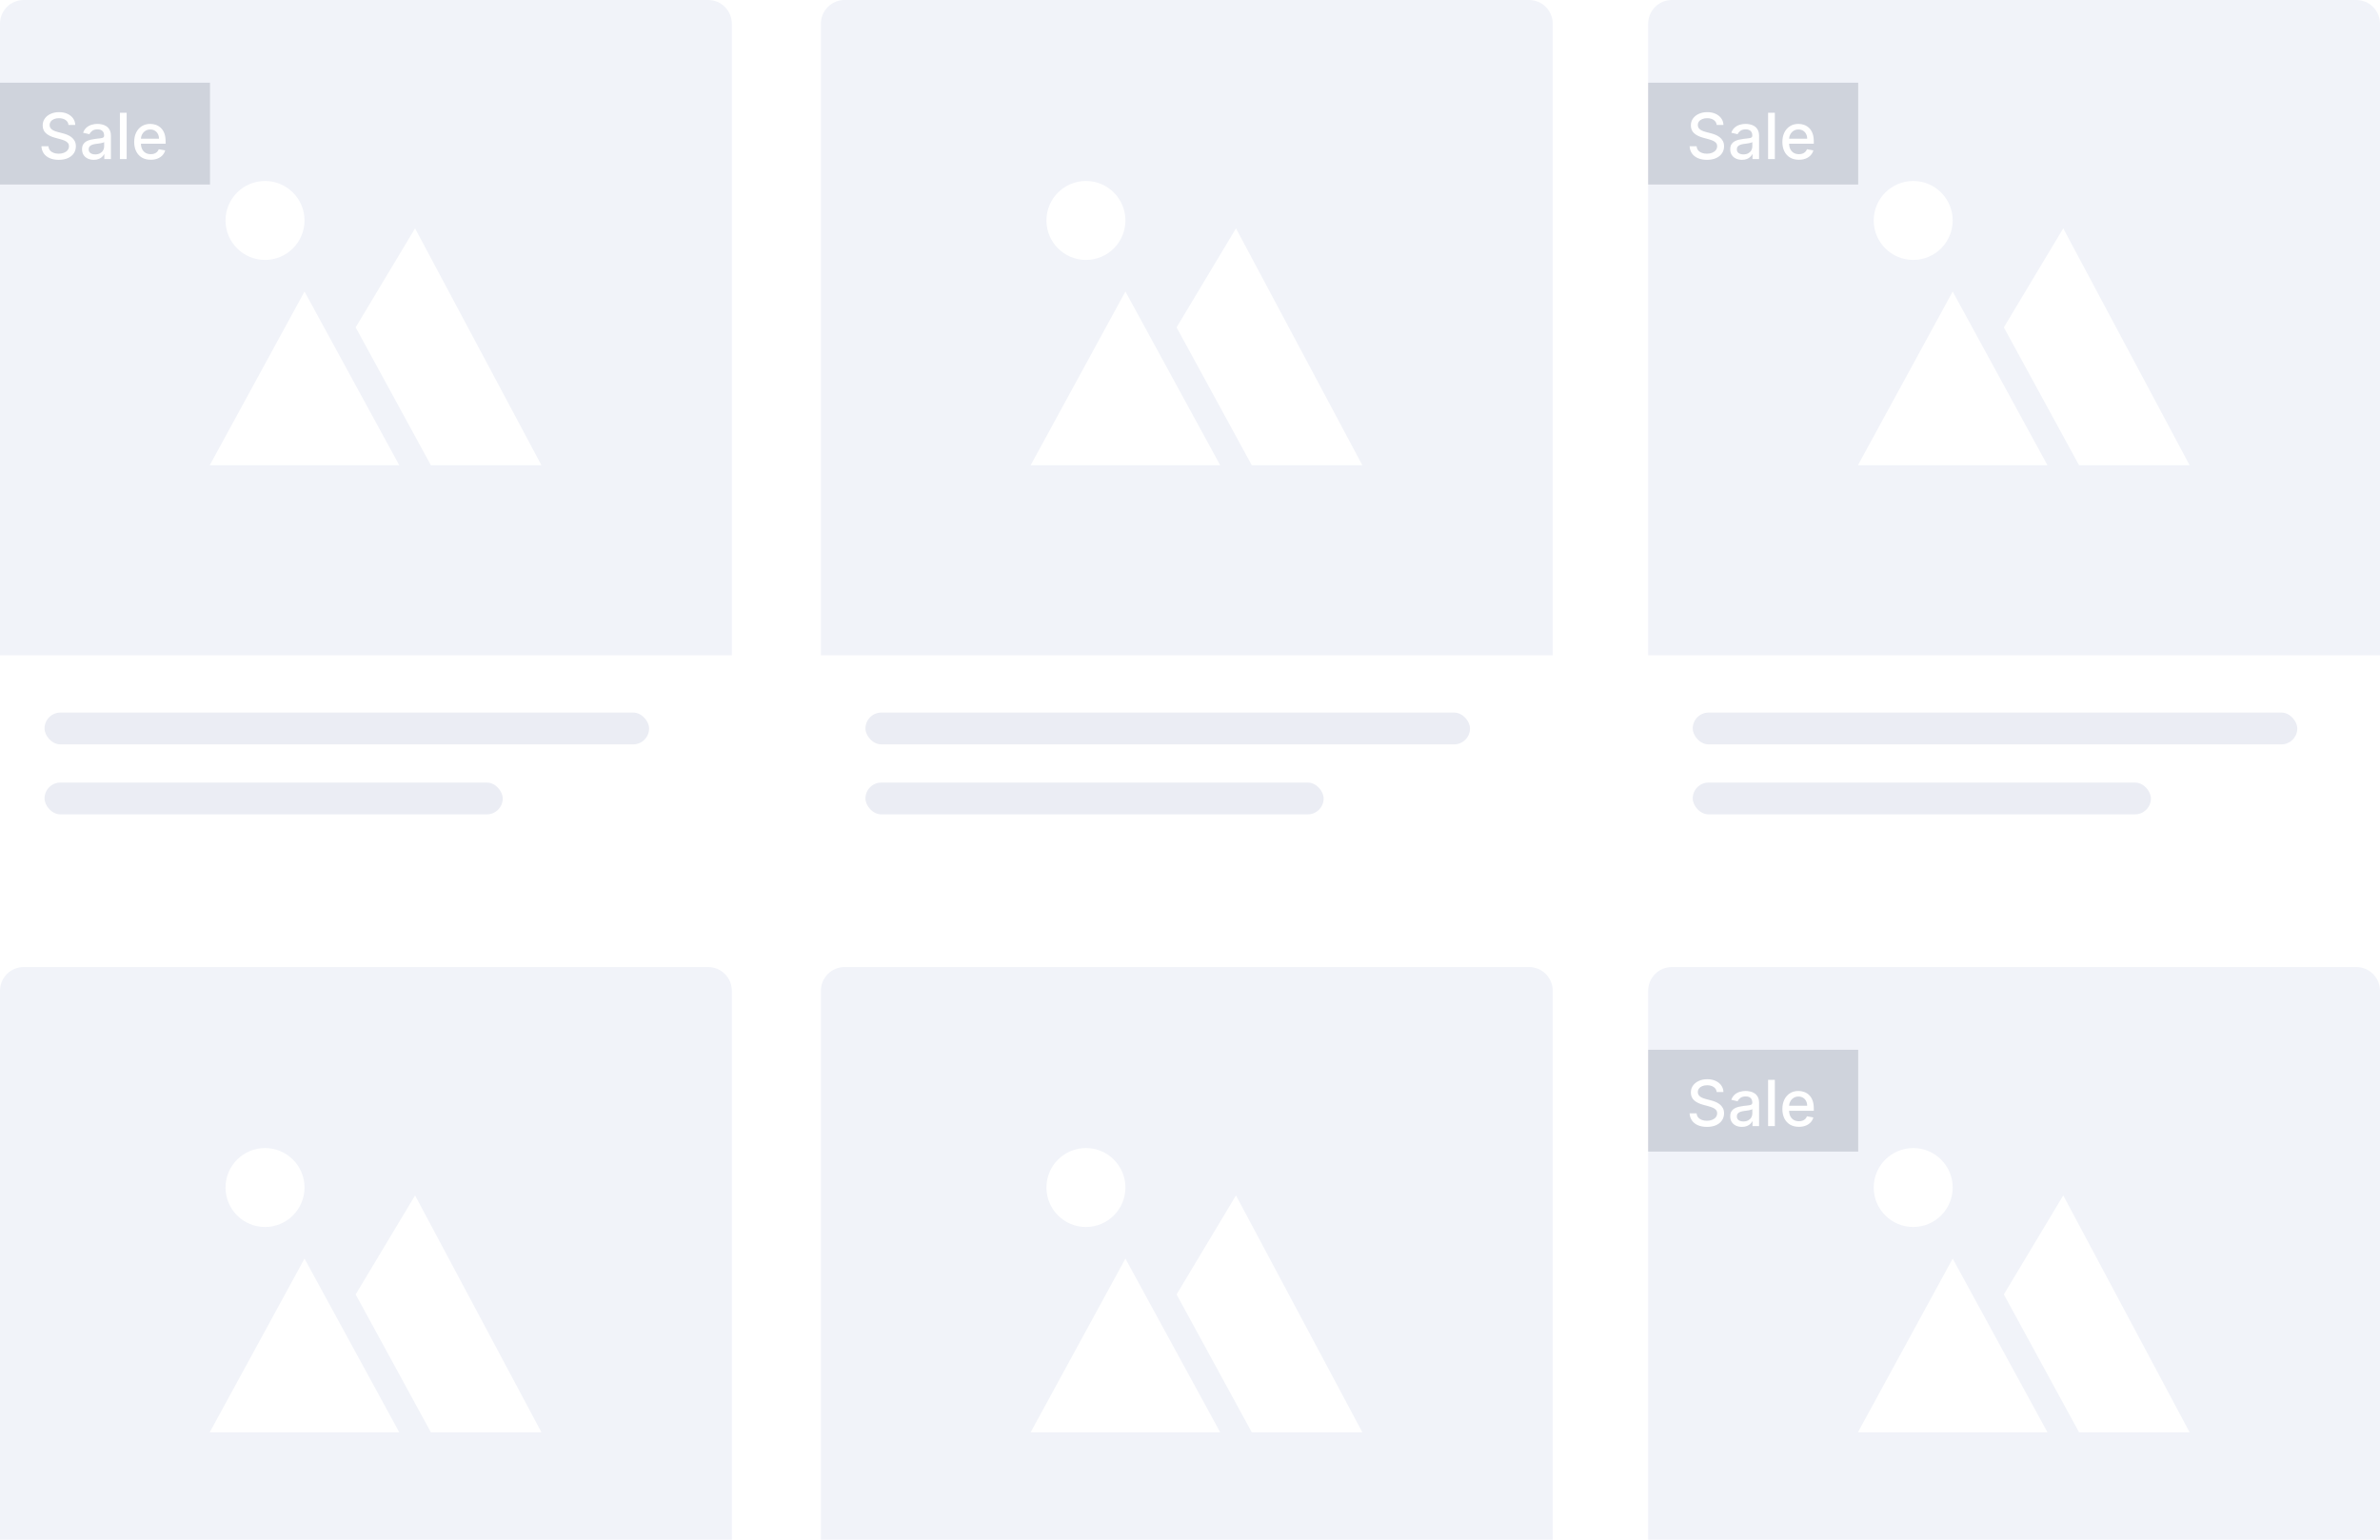 <svg width="374" height="242" viewBox="0 0 374 242" fill="none" xmlns="http://www.w3.org/2000/svg">
<g clip-path="url(#clip0_1247_857)">
<g filter="url(#filter0_d_1247_857)">
<rect x="129" y="152" width="115" height="136" rx="3.723" fill="white"/>
<path d="M196.708 210.641L184.889 188.971L194.226 173.409L214.083 210.641H196.708ZM176.851 183.337L191.744 210.641H161.959L176.851 183.337ZM170.646 178.373C167.219 178.373 164.441 175.595 164.441 172.168C164.441 168.741 167.219 165.962 170.646 165.962C174.073 165.962 176.851 168.741 176.851 172.168C176.851 175.595 174.073 178.373 170.646 178.373Z" fill="white"/>
</g>
<path d="M129 155.723C129 153.667 130.667 152 132.723 152H240.277C242.333 152 244 153.667 244 155.723V255H129V155.723Z" fill="#F1F3F9"/>
<path d="M196.708 225.124L184.889 203.455L194.226 187.892L214.083 225.124H196.708ZM176.851 197.821L191.744 225.124H161.959L176.851 197.821ZM170.646 192.856C167.219 192.856 164.441 190.078 164.441 186.651C164.441 183.224 167.219 180.446 170.646 180.446C174.073 180.446 176.851 183.224 176.851 186.651C176.851 190.078 174.073 192.856 170.646 192.856Z" fill="white"/>
<g filter="url(#filter1_d_1247_857)">
<rect x="259" y="152" width="115" height="136" rx="3.723" fill="white"/>
<path d="M326.708 210.641L314.889 188.971L324.226 173.409L344.083 210.641H326.708ZM306.851 183.337L321.744 210.641H291.959L306.851 183.337ZM300.646 178.373C297.219 178.373 294.441 175.595 294.441 172.168C294.441 168.741 297.219 165.962 300.646 165.962C304.073 165.962 306.851 168.741 306.851 172.168C306.851 175.595 304.073 178.373 300.646 178.373Z" fill="white"/>
</g>
<path d="M259 155.723C259 153.667 260.667 152 262.723 152H370.277C372.333 152 374 153.667 374 155.723V255H259V155.723Z" fill="#F1F3F9"/>
<path d="M326.708 225.124L314.889 203.455L324.226 187.892L344.083 225.124H326.708ZM306.851 197.821L321.744 225.124H291.959L306.851 197.821ZM300.646 192.856C297.219 192.856 294.441 190.078 294.441 186.651C294.441 183.224 297.219 180.446 300.646 180.446C304.073 180.446 306.851 183.224 306.851 186.651C306.851 190.078 304.073 192.856 300.646 192.856Z" fill="white"/>
<rect width="33" height="16" transform="translate(259 165)" fill="#CFD3DC"/>
<path d="M269.766 171.638C269.728 171.302 269.571 171.041 269.297 170.857C269.022 170.67 268.677 170.576 268.26 170.576C267.962 170.576 267.704 170.623 267.486 170.718C267.268 170.81 267.099 170.938 266.978 171.102C266.86 171.263 266.8 171.446 266.8 171.652C266.8 171.825 266.841 171.974 266.921 172.099C267.004 172.225 267.112 172.33 267.244 172.415C267.379 172.498 267.524 172.568 267.678 172.625C267.831 172.679 267.979 172.724 268.121 172.76L268.832 172.945C269.064 173.001 269.302 173.078 269.545 173.175C269.789 173.272 270.015 173.4 270.224 173.559C270.432 173.718 270.6 173.914 270.728 174.148C270.858 174.383 270.923 174.663 270.923 174.99C270.923 175.402 270.817 175.768 270.604 176.087C270.393 176.407 270.086 176.659 269.684 176.844C269.284 177.028 268.8 177.121 268.232 177.121C267.687 177.121 267.216 177.034 266.818 176.862C266.42 176.689 266.109 176.444 265.884 176.126C265.659 175.807 265.535 175.428 265.511 174.99H266.612C266.634 175.253 266.719 175.472 266.868 175.647C267.019 175.82 267.212 175.949 267.447 176.034C267.683 176.117 267.943 176.158 268.224 176.158C268.535 176.158 268.81 176.11 269.052 176.013C269.296 175.913 269.487 175.776 269.627 175.601C269.767 175.423 269.837 175.216 269.837 174.979C269.837 174.764 269.775 174.588 269.652 174.45C269.531 174.313 269.367 174.199 269.158 174.109C268.952 174.019 268.719 173.94 268.459 173.871L267.599 173.637C267.017 173.478 266.555 173.245 266.214 172.938C265.876 172.63 265.707 172.223 265.707 171.716C265.707 171.297 265.82 170.931 266.048 170.619C266.275 170.306 266.583 170.063 266.971 169.891C267.359 169.715 267.797 169.628 268.285 169.628C268.777 169.628 269.212 169.714 269.588 169.887C269.967 170.06 270.265 170.298 270.483 170.601C270.701 170.902 270.814 171.247 270.824 171.638H269.766ZM273.737 177.121C273.391 177.121 273.079 177.057 272.799 176.929C272.52 176.799 272.298 176.611 272.135 176.364C271.974 176.118 271.894 175.816 271.894 175.459C271.894 175.151 271.953 174.898 272.071 174.699C272.19 174.5 272.349 174.343 272.551 174.227C272.752 174.111 272.977 174.023 273.225 173.964C273.474 173.905 273.727 173.86 273.985 173.829C274.312 173.791 274.577 173.76 274.781 173.737C274.984 173.71 275.132 173.669 275.225 173.612C275.317 173.555 275.363 173.463 275.363 173.335V173.31C275.363 173 275.276 172.76 275.1 172.589C274.927 172.419 274.669 172.334 274.326 172.334C273.969 172.334 273.687 172.413 273.481 172.572C273.277 172.728 273.137 172.902 273.058 173.094L272.061 172.866C272.179 172.535 272.352 172.268 272.579 172.064C272.809 171.858 273.073 171.709 273.371 171.616C273.669 171.522 273.983 171.474 274.312 171.474C274.53 171.474 274.761 171.5 275.004 171.553C275.251 171.602 275.48 171.695 275.693 171.83C275.909 171.964 276.085 172.157 276.222 172.408C276.36 172.657 276.428 172.98 276.428 173.378V177H275.392V176.254H275.349C275.28 176.392 275.177 176.527 275.04 176.659C274.903 176.792 274.726 176.902 274.511 176.989C274.295 177.077 274.037 177.121 273.737 177.121ZM273.968 176.268C274.261 176.268 274.512 176.21 274.72 176.094C274.931 175.978 275.091 175.827 275.2 175.64C275.311 175.451 275.367 175.248 275.367 175.033V174.33C275.329 174.367 275.255 174.403 275.146 174.436C275.04 174.467 274.918 174.494 274.781 174.518C274.643 174.539 274.51 174.559 274.379 174.578C274.249 174.595 274.14 174.609 274.053 174.621C273.847 174.647 273.659 174.691 273.488 174.752C273.32 174.814 273.185 174.902 273.083 175.018C272.984 175.132 272.934 175.284 272.934 175.473C272.934 175.736 273.031 175.935 273.225 176.07C273.419 176.202 273.667 176.268 273.968 176.268ZM278.904 169.727V177H277.843V169.727H278.904ZM282.684 177.11C282.146 177.11 281.684 176.995 281.295 176.766C280.909 176.534 280.611 176.208 280.4 175.789C280.192 175.368 280.088 174.874 280.088 174.308C280.088 173.75 280.192 173.257 280.4 172.831C280.611 172.405 280.905 172.072 281.281 171.833C281.66 171.594 282.103 171.474 282.609 171.474C282.917 171.474 283.215 171.525 283.504 171.627C283.793 171.729 284.052 171.889 284.282 172.107C284.511 172.324 284.693 172.607 284.825 172.955C284.958 173.301 285.024 173.721 285.024 174.216V174.592H280.688V173.797H283.983C283.983 173.518 283.927 173.27 283.813 173.055C283.699 172.837 283.54 172.665 283.334 172.54C283.13 172.414 282.891 172.352 282.616 172.352C282.318 172.352 282.058 172.425 281.835 172.572C281.615 172.716 281.444 172.906 281.324 173.14C281.205 173.372 281.146 173.624 281.146 173.896V174.518C281.146 174.882 281.21 175.192 281.338 175.448C281.468 175.704 281.649 175.899 281.881 176.034C282.113 176.167 282.384 176.233 282.694 176.233C282.896 176.233 283.079 176.205 283.245 176.148C283.411 176.089 283.554 176.001 283.675 175.885C283.795 175.769 283.888 175.626 283.952 175.455L284.956 175.636C284.876 175.932 284.732 176.192 284.523 176.414C284.317 176.634 284.058 176.806 283.746 176.929C283.435 177.05 283.081 177.11 282.684 177.11Z" fill="white"/>
<g filter="url(#filter2_d_1247_857)">
<rect y="152" width="115" height="136" rx="3.723" fill="white"/>
<path d="M67.709 210.641L55.889 188.971L65.226 173.409L85.083 210.641H67.709ZM47.852 183.337L62.744 210.641H32.959L47.852 183.337ZM41.646 178.373C38.219 178.373 35.441 175.595 35.441 172.168C35.441 168.741 38.219 165.962 41.646 165.962C45.073 165.962 47.852 168.741 47.852 172.168C47.852 175.595 45.073 178.373 41.646 178.373Z" fill="white"/>
</g>
<path d="M0 155.723C0 153.667 1.667 152 3.723 152H111.277C113.333 152 115 153.667 115 155.723V255H0V155.723Z" fill="#F1F3F9"/>
<path d="M67.709 225.124L55.889 203.455L65.226 187.892L85.083 225.124H67.709ZM47.852 197.821L62.744 225.124H32.959L47.852 197.821ZM41.646 192.856C38.219 192.856 35.441 190.078 35.441 186.651C35.441 183.224 38.219 180.446 41.646 180.446C45.073 180.446 47.852 183.224 47.852 186.651C47.852 190.078 45.073 192.856 41.646 192.856Z" fill="white"/>
<g filter="url(#filter3_d_1247_857)">
<rect x="129" width="115" height="136" rx="3.723" fill="white"/>
<path d="M196.708 58.641L184.889 36.971L194.226 21.409L214.083 58.641H196.708ZM176.851 31.337L191.744 58.641H161.959L176.851 31.337ZM170.646 26.373C167.219 26.373 164.441 23.595 164.441 20.168C164.441 16.741 167.219 13.962 170.646 13.962C174.073 13.962 176.851 16.741 176.851 20.168C176.851 23.595 174.073 26.373 170.646 26.373Z" fill="white"/>
</g>
<path d="M129 3.723C129 1.667 130.667 0 132.723 0H240.277C242.333 0 244 1.667 244 3.723V103H129V3.723Z" fill="#F1F3F9"/>
<path d="M196.708 73.124L184.889 51.455L194.226 35.892L214.083 73.124H196.708ZM176.851 45.821L191.744 73.124H161.959L176.851 45.821ZM170.646 40.856C167.219 40.856 164.441 38.078 164.441 34.651C164.441 31.224 167.219 28.446 170.646 28.446C174.073 28.446 176.851 31.224 176.851 34.651C176.851 38.078 174.073 40.856 170.646 40.856Z" fill="white"/>
<rect x="136" y="112" width="95" height="5" rx="2.5" fill="#EBEDF4"/>
<rect x="136" y="123" width="72" height="5" rx="2.5" fill="#EBEDF4"/>
<g filter="url(#filter4_d_1247_857)">
<rect x="259" width="115" height="136" rx="3.723" fill="white"/>
<path d="M326.708 58.641L314.889 36.971L324.226 21.409L344.083 58.641H326.708ZM306.851 31.337L321.744 58.641H291.959L306.851 31.337ZM300.646 26.373C297.219 26.373 294.441 23.595 294.441 20.168C294.441 16.741 297.219 13.962 300.646 13.962C304.073 13.962 306.851 16.741 306.851 20.168C306.851 23.595 304.073 26.373 300.646 26.373Z" fill="white"/>
</g>
<path d="M259 3.723C259 1.667 260.667 0 262.723 0H370.277C372.333 0 374 1.667 374 3.723V103H259V3.723Z" fill="#F1F3F9"/>
<path d="M326.708 73.124L314.889 51.455L324.226 35.892L344.083 73.124H326.708ZM306.851 45.821L321.744 73.124H291.959L306.851 45.821ZM300.646 40.856C297.219 40.856 294.441 38.078 294.441 34.651C294.441 31.224 297.219 28.446 300.646 28.446C304.073 28.446 306.851 31.224 306.851 34.651C306.851 38.078 304.073 40.856 300.646 40.856Z" fill="white"/>
<rect width="33" height="16" transform="translate(259 13)" fill="#CFD3DC"/>
<path d="M269.766 19.638C269.728 19.302 269.571 19.041 269.297 18.857C269.022 18.669 268.677 18.576 268.26 18.576C267.962 18.576 267.704 18.623 267.486 18.718C267.268 18.81 267.099 18.938 266.978 19.102C266.86 19.262 266.8 19.446 266.8 19.652C266.8 19.825 266.841 19.974 266.921 20.099C267.004 20.225 267.112 20.33 267.244 20.416C267.379 20.498 267.524 20.568 267.678 20.625C267.831 20.68 267.979 20.724 268.121 20.76L268.832 20.945C269.064 21.001 269.302 21.078 269.545 21.175C269.789 21.273 270.015 21.4 270.224 21.559C270.432 21.718 270.6 21.914 270.728 22.148C270.858 22.383 270.923 22.663 270.923 22.99C270.923 23.402 270.817 23.768 270.604 24.087C270.393 24.407 270.086 24.659 269.684 24.844C269.284 25.028 268.8 25.121 268.232 25.121C267.687 25.121 267.216 25.034 266.818 24.861C266.42 24.689 266.109 24.444 265.884 24.126C265.659 23.807 265.535 23.428 265.511 22.99H266.612C266.634 23.253 266.719 23.472 266.868 23.647C267.019 23.82 267.212 23.949 267.447 24.034C267.683 24.117 267.943 24.158 268.224 24.158C268.535 24.158 268.81 24.11 269.052 24.013C269.296 23.913 269.487 23.776 269.627 23.601C269.767 23.423 269.837 23.216 269.837 22.979C269.837 22.764 269.775 22.588 269.652 22.45C269.531 22.313 269.367 22.199 269.158 22.109C268.952 22.019 268.719 21.94 268.459 21.871L267.599 21.637C267.017 21.479 266.555 21.245 266.214 20.938C265.876 20.63 265.707 20.223 265.707 19.716C265.707 19.297 265.82 18.931 266.048 18.619C266.275 18.306 266.583 18.063 266.971 17.891C267.359 17.715 267.797 17.628 268.285 17.628C268.777 17.628 269.212 17.714 269.588 17.887C269.967 18.06 270.265 18.298 270.483 18.601C270.701 18.901 270.814 19.247 270.824 19.638H269.766ZM273.737 25.121C273.391 25.121 273.079 25.057 272.799 24.929C272.52 24.799 272.298 24.611 272.135 24.364C271.974 24.118 271.894 23.816 271.894 23.459C271.894 23.151 271.953 22.898 272.071 22.699C272.19 22.5 272.349 22.343 272.551 22.227C272.752 22.111 272.977 22.023 273.225 21.964C273.474 21.905 273.727 21.86 273.985 21.829C274.312 21.791 274.577 21.76 274.781 21.736C274.984 21.71 275.132 21.669 275.225 21.612C275.317 21.555 275.363 21.463 275.363 21.335V21.31C275.363 21 275.276 20.76 275.1 20.59C274.927 20.419 274.669 20.334 274.326 20.334C273.969 20.334 273.687 20.413 273.481 20.572C273.277 20.728 273.137 20.902 273.058 21.094L272.061 20.866C272.179 20.535 272.352 20.267 272.579 20.064C272.809 19.858 273.073 19.709 273.371 19.616C273.669 19.522 273.983 19.474 274.312 19.474C274.53 19.474 274.761 19.5 275.004 19.553C275.251 19.602 275.48 19.695 275.693 19.829C275.909 19.965 276.085 20.157 276.222 20.408C276.36 20.657 276.428 20.98 276.428 21.378V25H275.392V24.254H275.349C275.28 24.392 275.177 24.526 275.04 24.659C274.903 24.792 274.726 24.902 274.511 24.989C274.295 25.077 274.037 25.121 273.737 25.121ZM273.968 24.268C274.261 24.268 274.512 24.21 274.72 24.095C274.931 23.979 275.091 23.827 275.2 23.64C275.311 23.451 275.367 23.248 275.367 23.033V22.329C275.329 22.367 275.255 22.403 275.146 22.436C275.04 22.467 274.918 22.494 274.781 22.518C274.643 22.539 274.51 22.559 274.379 22.578C274.249 22.595 274.14 22.609 274.053 22.621C273.847 22.647 273.659 22.691 273.488 22.752C273.32 22.814 273.185 22.902 273.083 23.018C272.984 23.132 272.934 23.284 272.934 23.473C272.934 23.736 273.031 23.935 273.225 24.07C273.419 24.202 273.667 24.268 273.968 24.268ZM278.904 17.727V25H277.843V17.727H278.904ZM282.684 25.11C282.146 25.11 281.684 24.995 281.295 24.766C280.909 24.534 280.611 24.208 280.4 23.789C280.192 23.368 280.088 22.874 280.088 22.308C280.088 21.75 280.192 21.257 280.4 20.831C280.611 20.405 280.905 20.072 281.281 19.833C281.66 19.594 282.103 19.474 282.609 19.474C282.917 19.474 283.215 19.525 283.504 19.627C283.793 19.729 284.052 19.889 284.282 20.107C284.511 20.324 284.693 20.607 284.825 20.955C284.958 21.301 285.024 21.721 285.024 22.216V22.592H280.688V21.797H283.983C283.983 21.517 283.927 21.27 283.813 21.055C283.699 20.837 283.54 20.665 283.334 20.54C283.13 20.414 282.891 20.352 282.616 20.352C282.318 20.352 282.058 20.425 281.835 20.572C281.615 20.716 281.444 20.905 281.324 21.14C281.205 21.372 281.146 21.624 281.146 21.896V22.518C281.146 22.882 281.21 23.192 281.338 23.448C281.468 23.704 281.649 23.899 281.881 24.034C282.113 24.167 282.384 24.233 282.694 24.233C282.896 24.233 283.079 24.204 283.245 24.148C283.411 24.088 283.554 24.001 283.675 23.885C283.795 23.769 283.888 23.626 283.952 23.455L284.956 23.636C284.876 23.932 284.732 24.192 284.523 24.414C284.317 24.634 284.058 24.806 283.746 24.929C283.435 25.05 283.081 25.11 282.684 25.11Z" fill="white"/>
<rect x="266" y="112" width="95" height="5" rx="2.5" fill="#EBEDF4"/>
<rect x="266" y="123" width="72" height="5" rx="2.5" fill="#EBEDF4"/>
<g filter="url(#filter5_d_1247_857)">
<rect width="115" height="136" rx="3.723" fill="white"/>
<path d="M67.709 58.641L55.889 36.971L65.226 21.409L85.083 58.641H67.709ZM47.852 31.337L62.744 58.641H32.959L47.852 31.337ZM41.646 26.373C38.219 26.373 35.441 23.595 35.441 20.168C35.441 16.741 38.219 13.962 41.646 13.962C45.073 13.962 47.852 16.741 47.852 20.168C47.852 23.595 45.073 26.373 41.646 26.373Z" fill="white"/>
</g>
<path d="M0 3.723C0 1.667 1.667 0 3.723 0H111.277C113.333 0 115 1.667 115 3.723V103H0V3.723Z" fill="#F1F3F9"/>
<path d="M67.709 73.124L55.889 51.455L65.226 35.892L85.083 73.124H67.709ZM47.852 45.821L62.744 73.124H32.959L47.852 45.821ZM41.646 40.856C38.219 40.856 35.441 38.078 35.441 34.651C35.441 31.224 38.219 28.446 41.646 28.446C45.073 28.446 47.852 31.224 47.852 34.651C47.852 38.078 45.073 40.856 41.646 40.856Z" fill="white"/>
<rect width="33" height="16" transform="translate(0 13)" fill="#CFD3DC"/>
<path d="M10.766 19.638C10.728 19.302 10.572 19.041 10.297 18.857C10.022 18.669 9.677 18.576 9.26 18.576C8.962 18.576 8.704 18.623 8.486 18.718C8.268 18.81 8.099 18.938 7.978 19.102C7.86 19.262 7.8 19.446 7.8 19.652C7.8 19.825 7.841 19.974 7.921 20.099C8.004 20.225 8.112 20.33 8.244 20.416C8.379 20.498 8.524 20.568 8.678 20.625C8.831 20.68 8.979 20.724 9.121 20.76L9.832 20.945C10.064 21.001 10.302 21.078 10.546 21.175C10.789 21.273 11.015 21.4 11.224 21.559C11.432 21.718 11.6 21.914 11.728 22.148C11.858 22.383 11.923 22.663 11.923 22.99C11.923 23.402 11.817 23.768 11.604 24.087C11.393 24.407 11.086 24.659 10.684 24.844C10.284 25.028 9.8 25.121 9.232 25.121C8.687 25.121 8.216 25.034 7.818 24.861C7.42 24.689 7.109 24.444 6.884 24.126C6.659 23.807 6.535 23.428 6.511 22.99H7.612C7.634 23.253 7.719 23.472 7.868 23.647C8.019 23.82 8.212 23.949 8.447 24.034C8.683 24.117 8.943 24.158 9.224 24.158C9.535 24.158 9.81 24.11 10.052 24.013C10.296 23.913 10.488 23.776 10.627 23.601C10.767 23.423 10.837 23.216 10.837 22.979C10.837 22.764 10.775 22.588 10.652 22.45C10.531 22.313 10.367 22.199 10.158 22.109C9.952 22.019 9.719 21.94 9.459 21.871L8.599 21.637C8.017 21.479 7.555 21.245 7.214 20.938C6.876 20.63 6.707 20.223 6.707 19.716C6.707 19.297 6.82 18.931 7.048 18.619C7.275 18.306 7.583 18.063 7.971 17.891C8.359 17.715 8.797 17.628 9.285 17.628C9.777 17.628 10.212 17.714 10.588 17.887C10.967 18.06 11.265 18.298 11.483 18.601C11.701 18.901 11.814 19.247 11.824 19.638H10.766ZM14.737 25.121C14.391 25.121 14.079 25.057 13.799 24.929C13.52 24.799 13.299 24.611 13.135 24.364C12.974 24.118 12.894 23.816 12.894 23.459C12.894 23.151 12.953 22.898 13.071 22.699C13.19 22.5 13.349 22.343 13.551 22.227C13.752 22.111 13.977 22.023 14.225 21.964C14.474 21.905 14.727 21.86 14.985 21.829C15.312 21.791 15.577 21.76 15.781 21.736C15.984 21.71 16.132 21.669 16.225 21.612C16.317 21.555 16.363 21.463 16.363 21.335V21.31C16.363 21 16.276 20.76 16.1 20.59C15.928 20.419 15.669 20.334 15.326 20.334C14.969 20.334 14.687 20.413 14.481 20.572C14.277 20.728 14.136 20.902 14.058 21.094L13.06 20.866C13.179 20.535 13.352 20.267 13.579 20.064C13.809 19.858 14.073 19.709 14.371 19.616C14.669 19.522 14.983 19.474 15.312 19.474C15.53 19.474 15.761 19.5 16.004 19.553C16.251 19.602 16.48 19.695 16.693 19.829C16.909 19.965 17.085 20.157 17.223 20.408C17.36 20.657 17.428 20.98 17.428 21.378V25H16.392V24.254H16.349C16.28 24.392 16.177 24.526 16.04 24.659C15.903 24.792 15.726 24.902 15.511 24.989C15.295 25.077 15.037 25.121 14.737 25.121ZM14.967 24.268C15.261 24.268 15.512 24.21 15.72 24.095C15.931 23.979 16.091 23.827 16.2 23.64C16.311 23.451 16.367 23.248 16.367 23.033V22.329C16.329 22.367 16.255 22.403 16.146 22.436C16.04 22.467 15.918 22.494 15.781 22.518C15.643 22.539 15.51 22.559 15.379 22.578C15.249 22.595 15.14 22.609 15.053 22.621C14.847 22.647 14.659 22.691 14.488 22.752C14.32 22.814 14.185 22.902 14.083 23.018C13.984 23.132 13.934 23.284 13.934 23.473C13.934 23.736 14.031 23.935 14.225 24.07C14.419 24.202 14.667 24.268 14.967 24.268ZM19.904 17.727V25H18.843V17.727H19.904ZM23.684 25.11C23.146 25.11 22.683 24.995 22.295 24.766C21.909 24.534 21.611 24.208 21.4 23.789C21.192 23.368 21.088 22.874 21.088 22.308C21.088 21.75 21.192 21.257 21.4 20.831C21.611 20.405 21.905 20.072 22.281 19.833C22.66 19.594 23.103 19.474 23.609 19.474C23.917 19.474 24.215 19.525 24.504 19.627C24.793 19.729 25.052 19.889 25.282 20.107C25.511 20.324 25.692 20.607 25.825 20.955C25.958 21.301 26.024 21.721 26.024 22.216V22.592H21.688V21.797H24.983C24.983 21.517 24.927 21.27 24.813 21.055C24.699 20.837 24.54 20.665 24.334 20.54C24.13 20.414 23.891 20.352 23.616 20.352C23.318 20.352 23.058 20.425 22.835 20.572C22.615 20.716 22.444 20.905 22.324 21.14C22.205 21.372 22.146 21.624 22.146 21.896V22.518C22.146 22.882 22.21 23.192 22.338 23.448C22.468 23.704 22.649 23.899 22.881 24.034C23.113 24.167 23.384 24.233 23.694 24.233C23.896 24.233 24.079 24.204 24.245 24.148C24.411 24.088 24.554 24.001 24.674 23.885C24.795 23.769 24.888 23.626 24.951 23.455L25.956 23.636C25.876 23.932 25.732 24.192 25.523 24.414C25.317 24.634 25.058 24.806 24.746 24.929C24.435 25.05 24.081 25.11 23.684 25.11Z" fill="white"/>
<rect x="7" y="112" width="95" height="5" rx="2.5" fill="#EBEDF4"/>
<rect x="7" y="123" width="72" height="5" rx="2.5" fill="#EBEDF4"/>
</g>
<defs>
<filter id="filter0_d_1247_857" x="124" y="151" width="125" height="146" filterUnits="userSpaceOnUse" color-interpolation-filters="sRGB">
<feFlood flood-opacity="0" result="BackgroundImageFix"/>
<feColorMatrix in="SourceAlpha" type="matrix" values="0 0 0 0 0 0 0 0 0 0 0 0 0 0 0 0 0 0 127 0" result="hardAlpha"/>
<feOffset dy="4"/>
<feGaussianBlur stdDeviation="2.5"/>
<feComposite in2="hardAlpha" operator="out"/>
<feColorMatrix type="matrix" values="0 0 0 0 0.149 0 0 0 0 0.133 0 0 0 0 0.204 0 0 0 0.2 0"/>
<feBlend mode="normal" in2="BackgroundImageFix" result="effect1_dropShadow_1247_857"/>
<feBlend mode="normal" in="SourceGraphic" in2="effect1_dropShadow_1247_857" result="shape"/>
</filter>
<filter id="filter1_d_1247_857" x="254" y="151" width="125" height="146" filterUnits="userSpaceOnUse" color-interpolation-filters="sRGB">
<feFlood flood-opacity="0" result="BackgroundImageFix"/>
<feColorMatrix in="SourceAlpha" type="matrix" values="0 0 0 0 0 0 0 0 0 0 0 0 0 0 0 0 0 0 127 0" result="hardAlpha"/>
<feOffset dy="4"/>
<feGaussianBlur stdDeviation="2.5"/>
<feComposite in2="hardAlpha" operator="out"/>
<feColorMatrix type="matrix" values="0 0 0 0 0.149 0 0 0 0 0.133 0 0 0 0 0.204 0 0 0 0.2 0"/>
<feBlend mode="normal" in2="BackgroundImageFix" result="effect1_dropShadow_1247_857"/>
<feBlend mode="normal" in="SourceGraphic" in2="effect1_dropShadow_1247_857" result="shape"/>
</filter>
<filter id="filter2_d_1247_857" x="-5" y="151" width="125" height="146" filterUnits="userSpaceOnUse" color-interpolation-filters="sRGB">
<feFlood flood-opacity="0" result="BackgroundImageFix"/>
<feColorMatrix in="SourceAlpha" type="matrix" values="0 0 0 0 0 0 0 0 0 0 0 0 0 0 0 0 0 0 127 0" result="hardAlpha"/>
<feOffset dy="4"/>
<feGaussianBlur stdDeviation="2.5"/>
<feComposite in2="hardAlpha" operator="out"/>
<feColorMatrix type="matrix" values="0 0 0 0 0.149 0 0 0 0 0.133 0 0 0 0 0.204 0 0 0 0.2 0"/>
<feBlend mode="normal" in2="BackgroundImageFix" result="effect1_dropShadow_1247_857"/>
<feBlend mode="normal" in="SourceGraphic" in2="effect1_dropShadow_1247_857" result="shape"/>
</filter>
<filter id="filter3_d_1247_857" x="124" y="-1" width="125" height="146" filterUnits="userSpaceOnUse" color-interpolation-filters="sRGB">
<feFlood flood-opacity="0" result="BackgroundImageFix"/>
<feColorMatrix in="SourceAlpha" type="matrix" values="0 0 0 0 0 0 0 0 0 0 0 0 0 0 0 0 0 0 127 0" result="hardAlpha"/>
<feOffset dy="4"/>
<feGaussianBlur stdDeviation="2.5"/>
<feComposite in2="hardAlpha" operator="out"/>
<feColorMatrix type="matrix" values="0 0 0 0 0.149 0 0 0 0 0.133 0 0 0 0 0.204 0 0 0 0.2 0"/>
<feBlend mode="normal" in2="BackgroundImageFix" result="effect1_dropShadow_1247_857"/>
<feBlend mode="normal" in="SourceGraphic" in2="effect1_dropShadow_1247_857" result="shape"/>
</filter>
<filter id="filter4_d_1247_857" x="254" y="-1" width="125" height="146" filterUnits="userSpaceOnUse" color-interpolation-filters="sRGB">
<feFlood flood-opacity="0" result="BackgroundImageFix"/>
<feColorMatrix in="SourceAlpha" type="matrix" values="0 0 0 0 0 0 0 0 0 0 0 0 0 0 0 0 0 0 127 0" result="hardAlpha"/>
<feOffset dy="4"/>
<feGaussianBlur stdDeviation="2.5"/>
<feComposite in2="hardAlpha" operator="out"/>
<feColorMatrix type="matrix" values="0 0 0 0 0.149 0 0 0 0 0.133 0 0 0 0 0.204 0 0 0 0.2 0"/>
<feBlend mode="normal" in2="BackgroundImageFix" result="effect1_dropShadow_1247_857"/>
<feBlend mode="normal" in="SourceGraphic" in2="effect1_dropShadow_1247_857" result="shape"/>
</filter>
<filter id="filter5_d_1247_857" x="-5" y="-1" width="125" height="146" filterUnits="userSpaceOnUse" color-interpolation-filters="sRGB">
<feFlood flood-opacity="0" result="BackgroundImageFix"/>
<feColorMatrix in="SourceAlpha" type="matrix" values="0 0 0 0 0 0 0 0 0 0 0 0 0 0 0 0 0 0 127 0" result="hardAlpha"/>
<feOffset dy="4"/>
<feGaussianBlur stdDeviation="2.5"/>
<feComposite in2="hardAlpha" operator="out"/>
<feColorMatrix type="matrix" values="0 0 0 0 0.149 0 0 0 0 0.133 0 0 0 0 0.204 0 0 0 0.2 0"/>
<feBlend mode="normal" in2="BackgroundImageFix" result="effect1_dropShadow_1247_857"/>
<feBlend mode="normal" in="SourceGraphic" in2="effect1_dropShadow_1247_857" result="shape"/>
</filter>
<clipPath id="clip0_1247_857">
<rect width="374" height="242" fill="white"/>
</clipPath>
</defs>
</svg>
